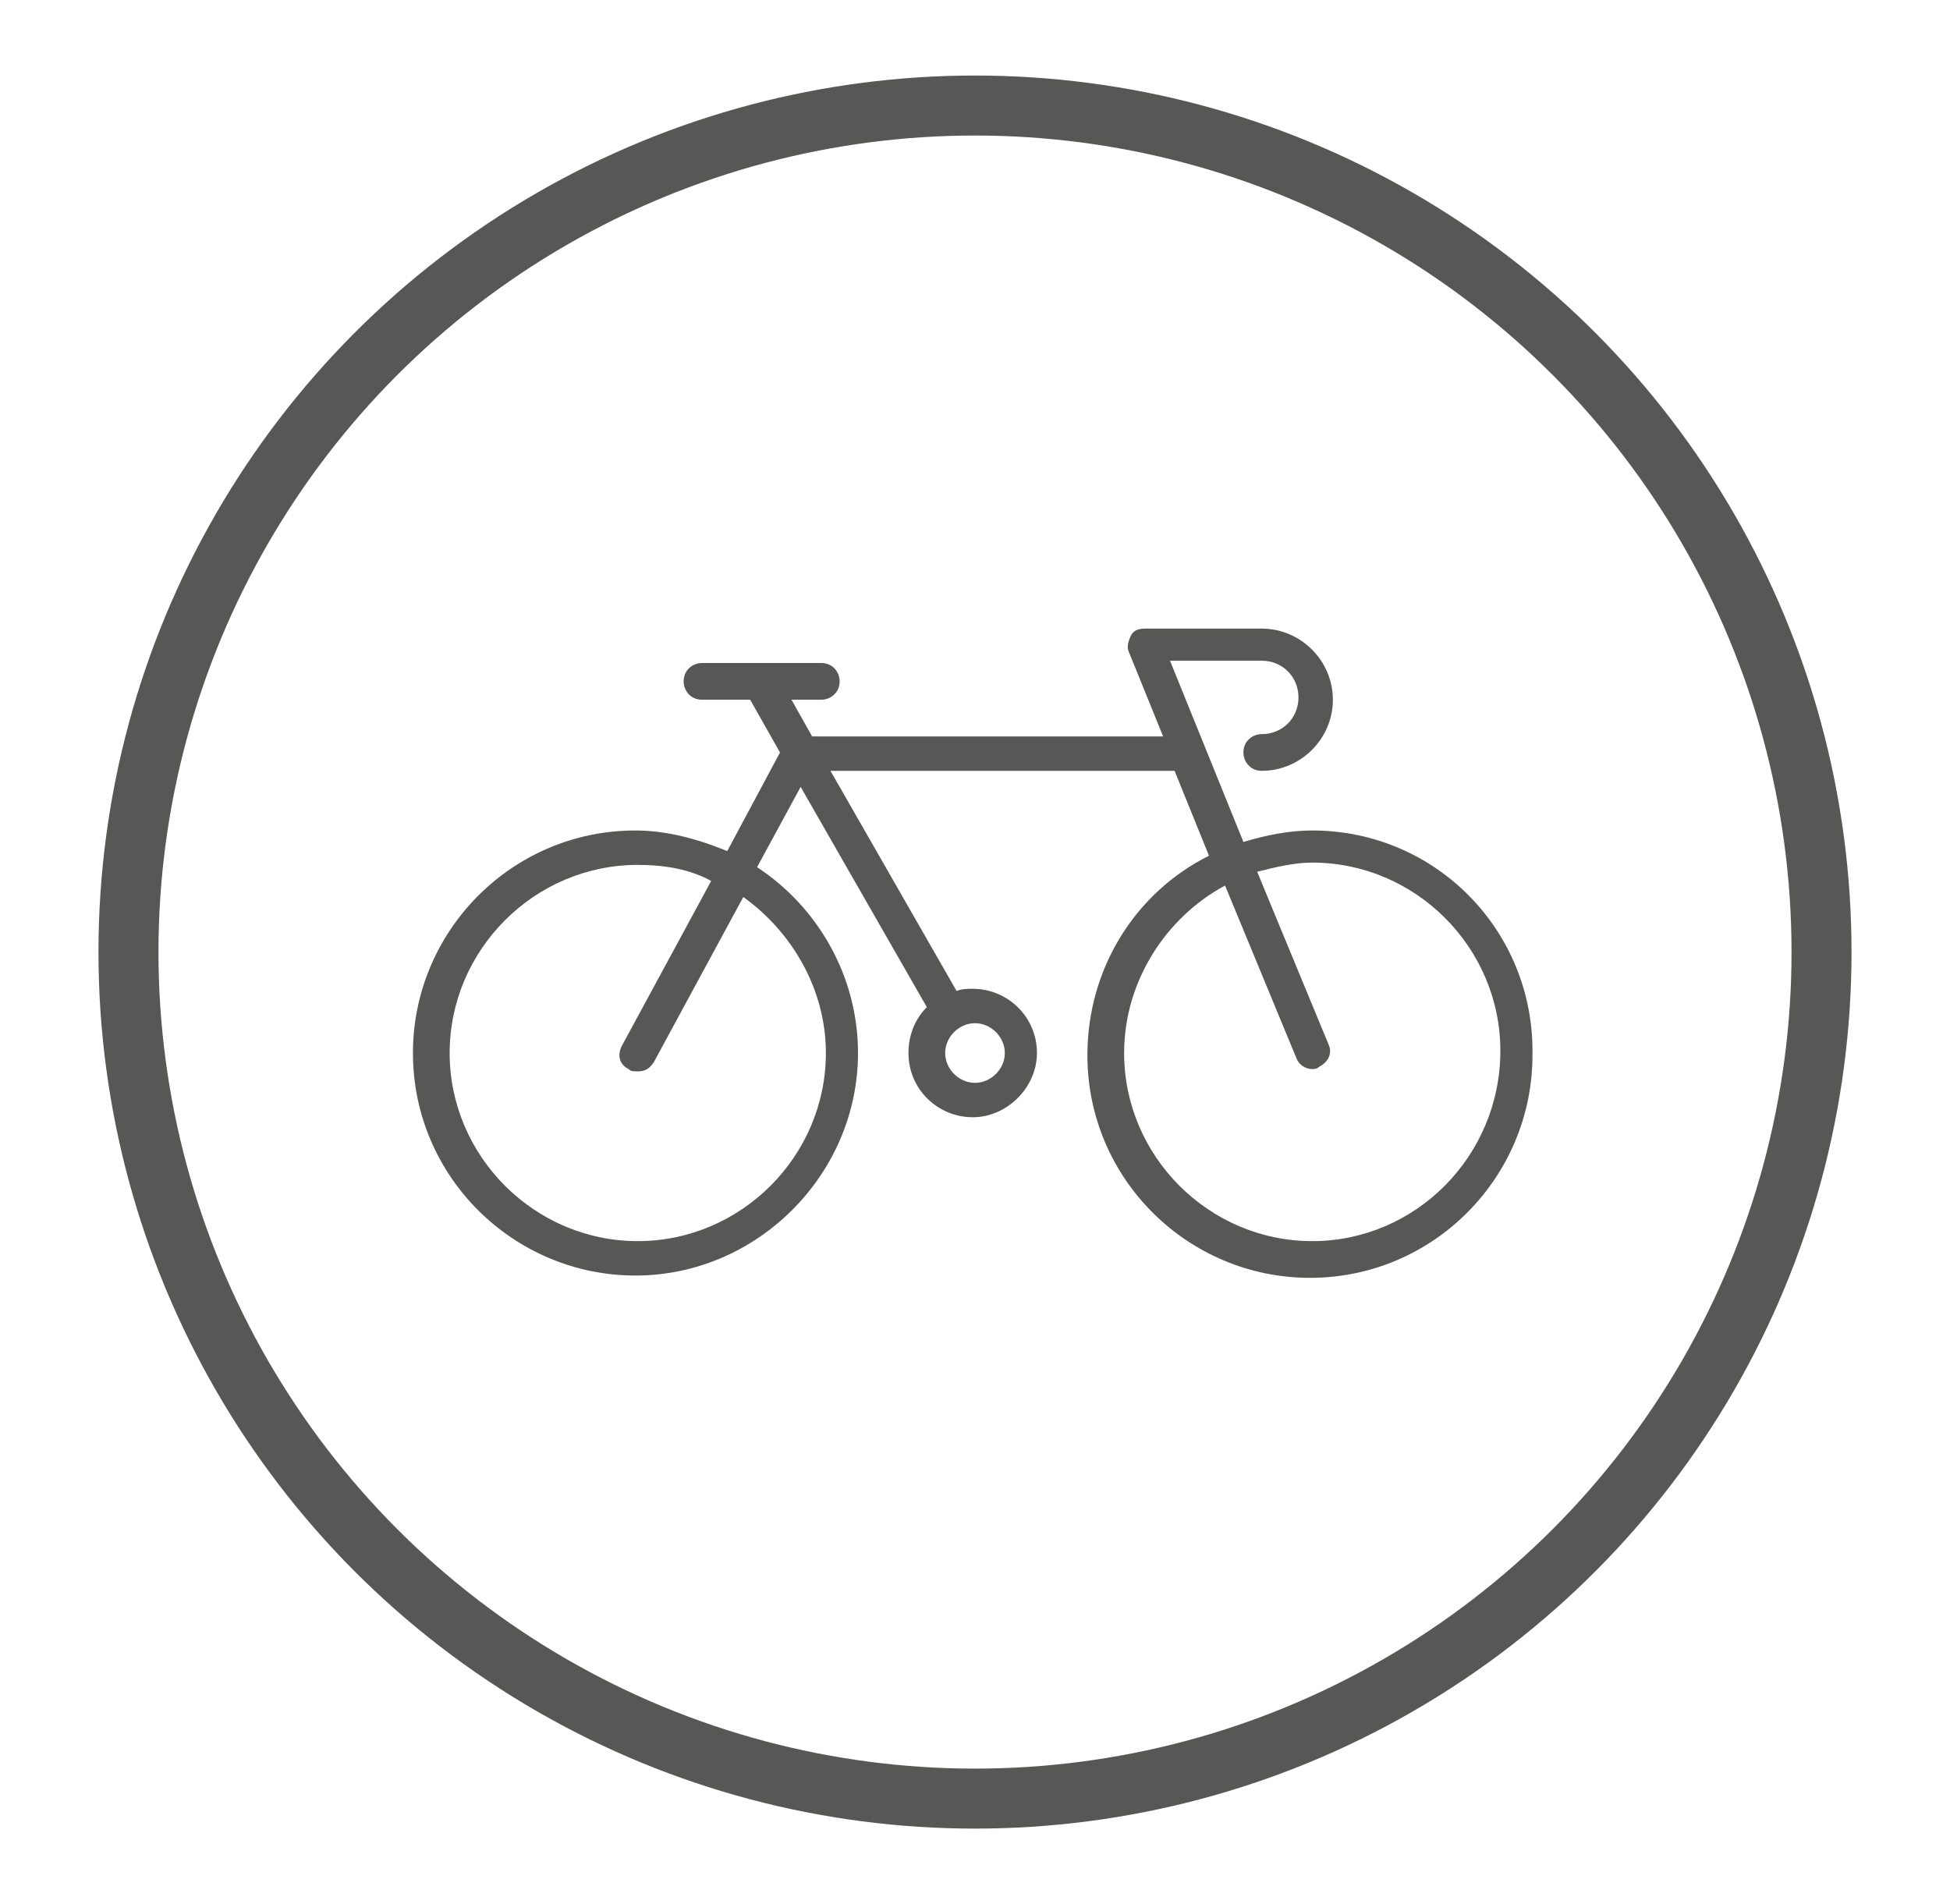 <?xml version="1.0" encoding="UTF-8"?>
<svg xmlns="http://www.w3.org/2000/svg" xmlns:xlink="http://www.w3.org/1999/xlink" version="1.1" id="Ebene_1" x="0px" y="0px" viewBox="0 0 85 83" style="enable-background:new 0 0 85 83;" xml:space="preserve">
<style type="text/css">
	.st0{fill:none;stroke:#575756;stroke-width:2.615;stroke-miterlimit:10;}
	.st1{fill:#575756;}
</style>
<g>
	<g id="XMLID_00000005947980261187497440000008876246477157815718_">
		<circle id="XMLID_00000055689683939975331920000002946779413016461464_" class="st0" cx="42.5" cy="41.5" r="36.9"></circle>
	</g>
	<path class="st1" d="M57.2,36.2c-1,0-2,0.2-3,0.5L51,28.8h4c0.9,0,1.6,0.7,1.6,1.6c0,0.9-0.7,1.6-1.6,1.6c-0.4,0-0.8,0.3-0.8,0.8   c0,0.4,0.3,0.8,0.8,0.8c1.7,0,3.1-1.4,3.1-3.1c0-1.7-1.4-3.1-3.1-3.1h-5.1c-0.3,0-0.5,0.1-0.6,0.3c-0.1,0.2-0.2,0.5-0.1,0.7   l1.5,3.7H35.4l-0.9-1.6h1.3c0.4,0,0.8-0.3,0.8-0.8c0-0.4-0.3-0.8-0.8-0.8h-5.2c-0.4,0-0.8,0.3-0.8,0.8c0,0.4,0.3,0.8,0.8,0.8h2.1   l1.3,2.3l-2.3,4.3c-1.2-0.5-2.6-0.9-4-0.9c-5.4,0-9.7,4.4-9.7,9.7c0,5.4,4.4,9.7,9.7,9.7s9.7-4.4,9.7-9.7c0-3.4-1.8-6.4-4.4-8.1   l1.9-3.5l5.5,9.6c-0.5,0.5-0.8,1.2-0.8,2c0,1.6,1.3,2.8,2.8,2.8s2.8-1.3,2.8-2.8c0-1.6-1.3-2.8-2.8-2.8c-0.2,0-0.5,0-0.7,0.1   l-5.5-9.6h15l1.5,3.7c-3.2,1.6-5.3,4.9-5.3,8.7c0,5.4,4.4,9.7,9.7,9.7c5.4,0,9.7-4.4,9.7-9.7C66.9,40.6,62.6,36.2,57.2,36.2z    M36,45.9c0,4.5-3.7,8.2-8.2,8.2c-4.5,0-8.2-3.7-8.2-8.2c0-4.5,3.7-8.2,8.2-8.2c1.2,0,2.3,0.2,3.2,0.7l-3.9,7.2   c-0.2,0.4-0.1,0.8,0.3,1c0.1,0.1,0.2,0.1,0.4,0.1c0.3,0,0.5-0.1,0.7-0.4l3.9-7.2C34.5,40.6,36,43.1,36,45.9z M43.8,45.9   c0,0.7-0.6,1.3-1.3,1.3c-0.7,0-1.3-0.6-1.3-1.3c0-0.7,0.6-1.3,1.3-1.3C43.2,44.6,43.8,45.2,43.8,45.9z M57.2,54.1   c-4.5,0-8.2-3.7-8.2-8.2c0-3.1,1.8-5.9,4.4-7.3l3.1,7.5c0.1,0.3,0.4,0.5,0.7,0.5c0.1,0,0.2,0,0.3-0.1c0.4-0.2,0.6-0.6,0.4-1   l-3.1-7.5c0.8-0.2,1.6-0.4,2.4-0.4c4.5,0,8.2,3.7,8.2,8.2C65.4,50.4,61.7,54.1,57.2,54.1z"></path>
</g>
</svg>
